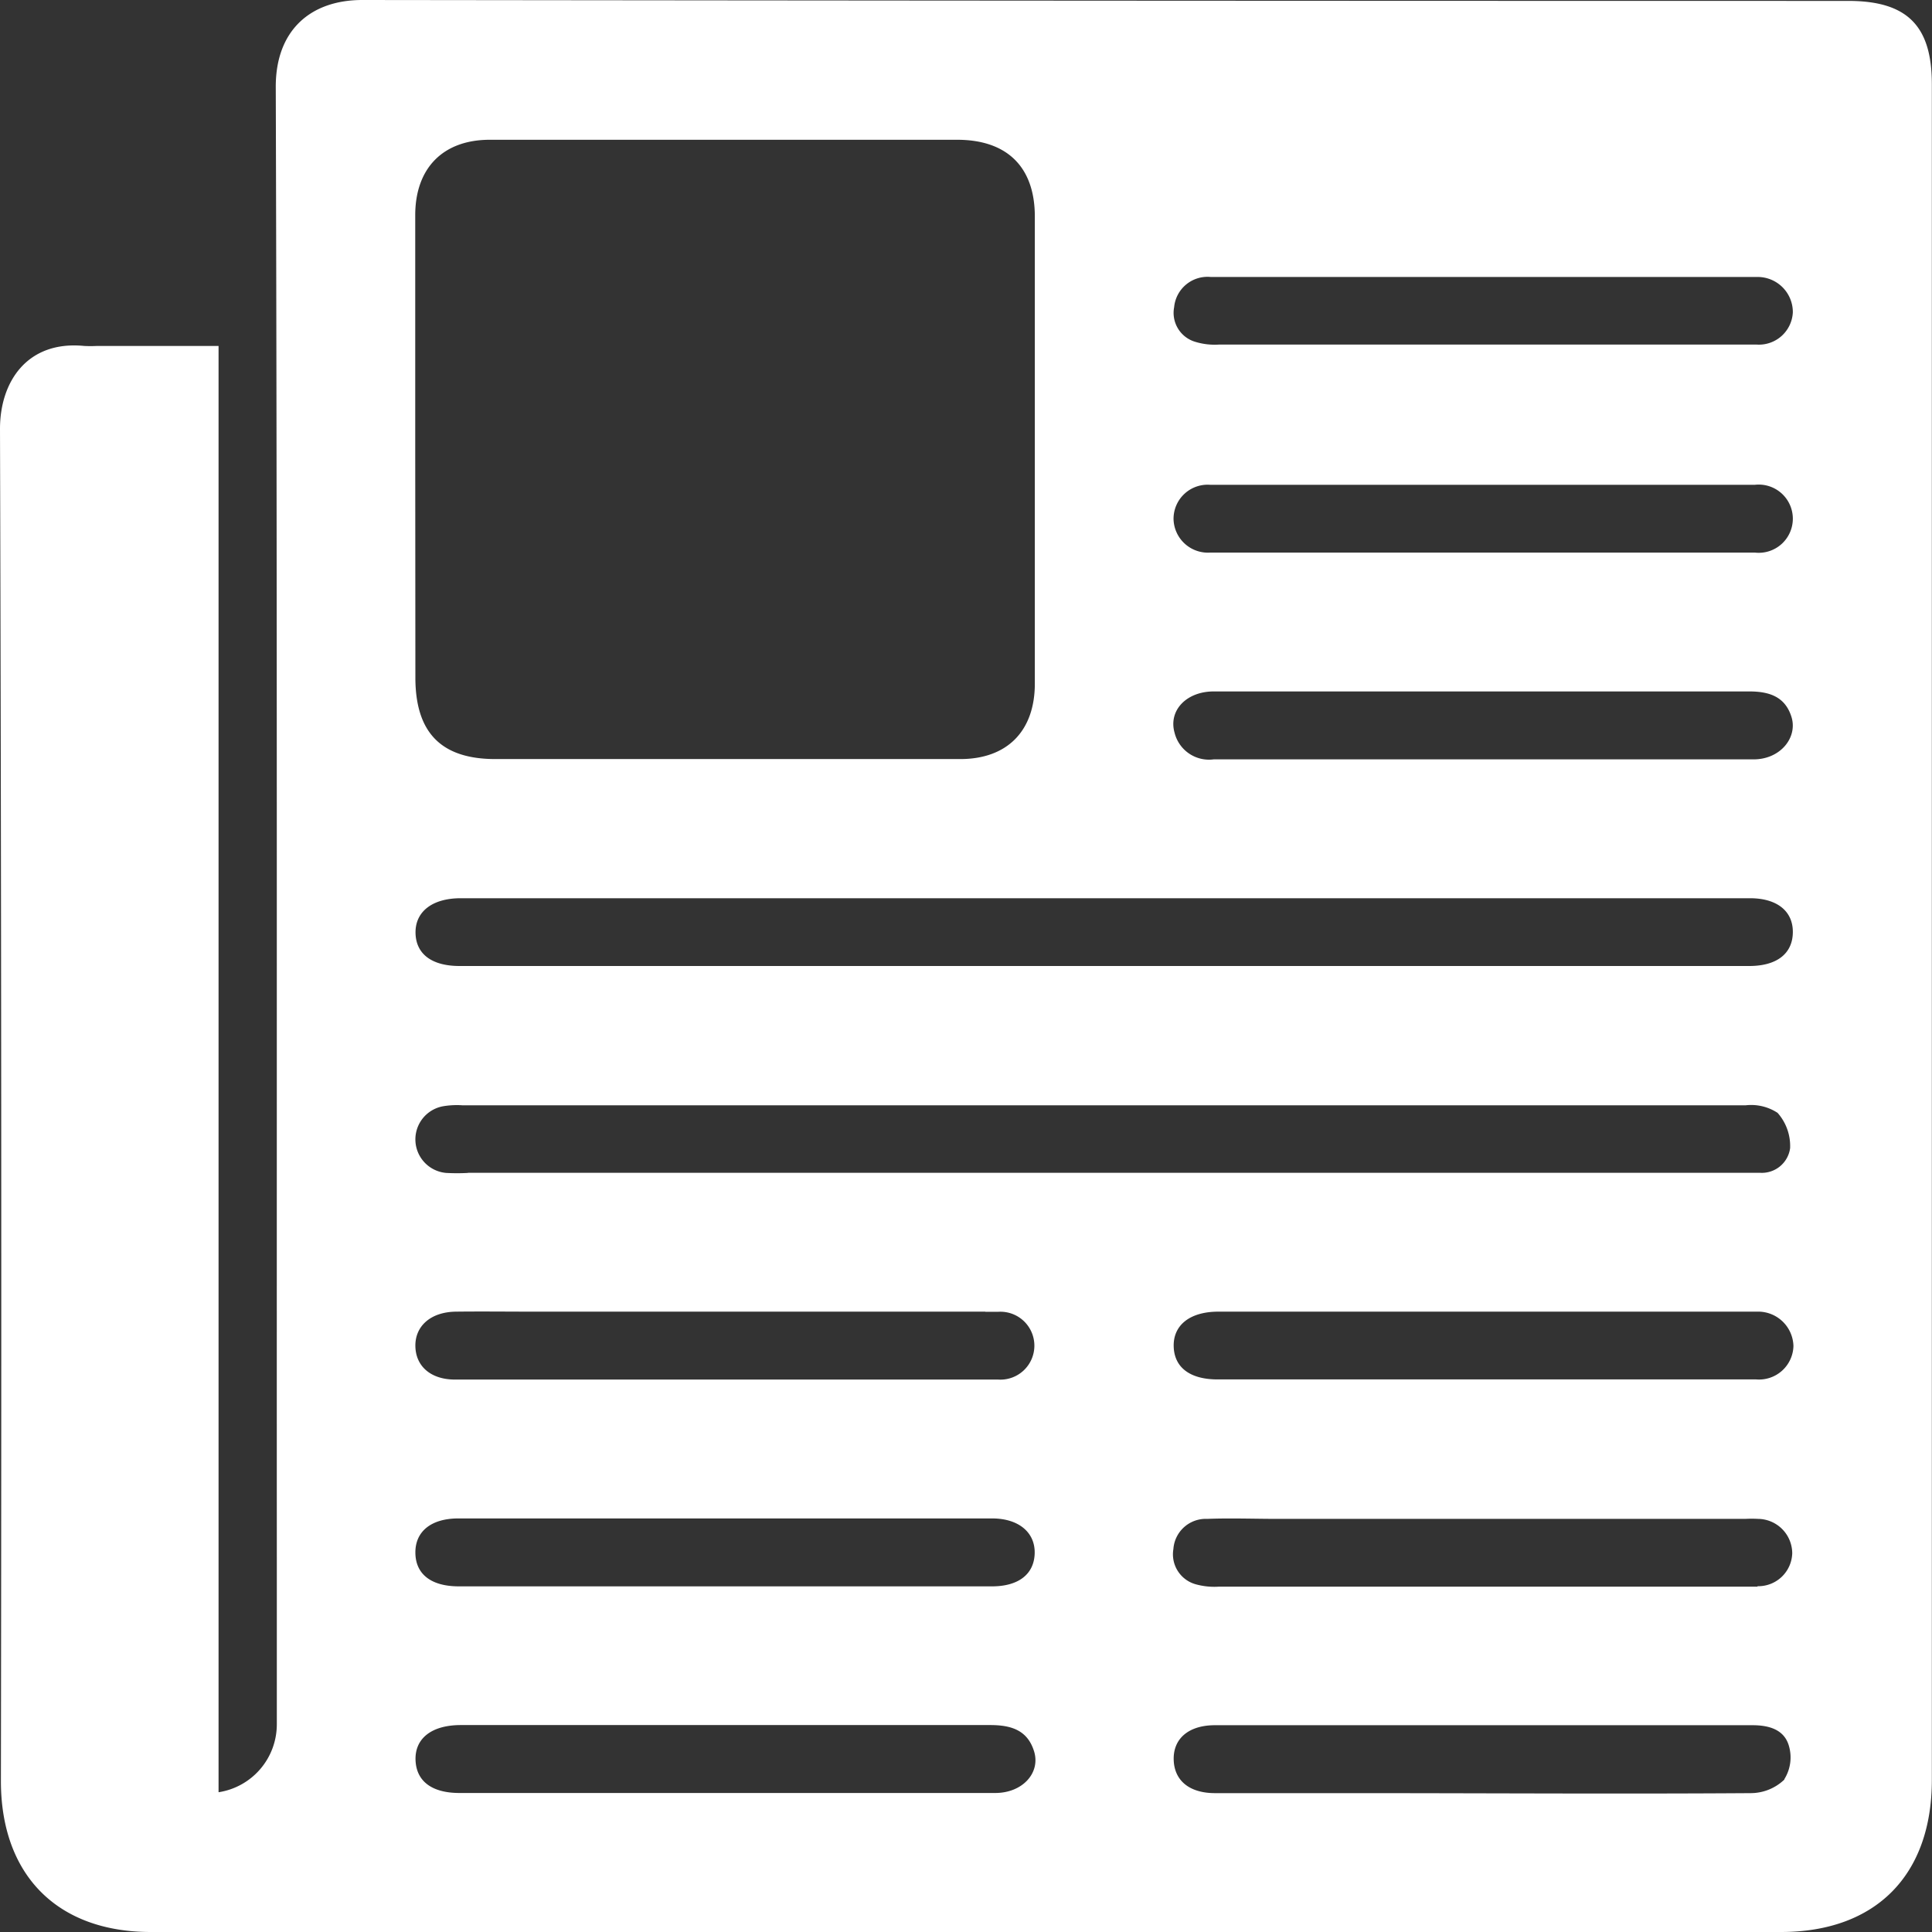 <svg xmlns="http://www.w3.org/2000/svg" viewBox="0 0 128 128"><rect x="0" y="0" width="128" height="128" fill="#333333" stroke="none"/><defs><style>.a{fill:#fff;}</style></defs><title>noticiashome</title><path class="a" d="M122.45.06Q73.22.06,24,0c-3.42,0-5.74,2-5.73,5.77.1,32.58.06,65.17.07,97.75,0,3.57,0,7.14,0,10.71a4.55,4.55,0,0,1-3.86,4.51V22.92H9.25v0l-1.83,0h-1a7.87,7.87,0,0,1-.84,0C1.82,22.55,0,25.27,0,28.41Q.13,73.22.06,118c0,6.2,3.71,10,9.93,10q54,0,108,0c6.28,0,10-3.76,10-10.07V5.61C128,1.7,126.35.06,122.45.06ZM77.79,20.35a2.22,2.22,0,0,1,2.42-2h34.93c.43,0,.86,0,1.28,0a2.33,2.33,0,0,1,2.36,2.34,2.25,2.25,0,0,1-2.39,2.14c-2.9,0-5.8,0-8.7,0H80.74a4.4,4.4,0,0,1-1.54-.18A2,2,0,0,1,77.79,20.35Zm2.4,11.77c2.76,0,5.51,0,8.27,0h27.09c.24,0,.47,0,.71,0a2.26,2.26,0,1,1,0,4.49c-3.13,0-6.27,0-9.41,0H80.19a2.28,2.28,0,0,1-2.44-2.24A2.26,2.26,0,0,1,80.19,32.12Zm.2,13.69c5.14,0,10.27,0,15.4,0q10,0,20.11,0c1.31,0,2.37.34,2.79,1.69s-.72,2.8-2.49,2.81c-5.28,0-10.55,0-15.83,0H98.23c-5.94,0-11.88,0-17.82,0a2.35,2.35,0,0,1-2.59-1.76C77.4,47.09,78.58,45.82,80.39,45.81Zm35.55,13.7c1.8,0,2.86.86,2.84,2.27S117.71,64,115.89,64H30.45c-1.84,0-2.89-.79-2.92-2.18s1.07-2.31,3-2.31ZM65.28,86.91h.85a2.25,2.25,0,1,1,0,4.49c-4.09,0-8.18,0-12.27,0H30.15c-1.6,0-2.6-.87-2.63-2.2s1-2.28,2.69-2.3,3.32,0,5,0H65.28ZM27.51,29.8h0V14.26c0-3.13,1.85-5,4.94-5H63.41c3.31,0,5.15,1.8,5.15,5.09q0,15.46,0,30.94c0,3.14-1.83,5-4.94,5q-15.4,0-30.8,0c-3.59,0-5.29-1.75-5.3-5.37Zm2.86,70.8H65.73c1.76,0,2.86.93,2.82,2.32s-1.09,2.17-2.79,2.18H30.4c-1.84,0-2.87-.81-2.88-2.23S28.58,100.6,30.37,100.6Zm35.57,18.19c-6,0-12,0-18,0H30.44c-1.84,0-2.87-.79-2.91-2.2s1.06-2.3,3-2.3q17.54,0,35.07,0c1.37,0,2.47.32,2.91,1.74S67.75,118.79,65.94,118.79ZM31,77.71a13.61,13.61,0,0,1-1.43,0,2.23,2.23,0,0,1-.2-4.42,5.45,5.45,0,0,1,1.28-.06h85a3.19,3.19,0,0,1,2.12.5,3.32,3.32,0,0,1,.83,2.34,1.89,1.89,0,0,1-2,1.63c-1.52,0-3,0-4.56,0H31ZM80.72,86.9c5.9,0,11.79,0,17.68,0h17c.34,0,.67,0,1,0a2.34,2.34,0,0,1,2.42,2.28,2.28,2.28,0,0,1-2.47,2.21q-7.84,0-15.68,0h-20c-1.84,0-2.88-.8-2.91-2.2S78.84,86.9,80.72,86.9Zm37.5,31a3.23,3.23,0,0,1-2.21.9c-8.75.06-17.49,0-26.24,0H80.5c-1.71,0-2.71-.84-2.74-2.23s1-2.26,2.7-2.27c6,0,11.89,0,17.83,0h17.82c1.08,0,2.1.28,2.41,1.37A2.72,2.72,0,0,1,118.22,117.87Zm-1.78-12.78c-3.56,0-7.13,0-10.69,0h-25a4.62,4.62,0,0,1-1.54-.16,2.06,2.06,0,0,1-1.47-2.33,2.15,2.15,0,0,1,2.24-2c1.56-.06,3.13,0,4.7,0h30.94a8.19,8.19,0,0,1,.86,0,2.29,2.29,0,0,1,2.26,2.28A2.25,2.25,0,0,1,116.44,105.09Z"/></svg>